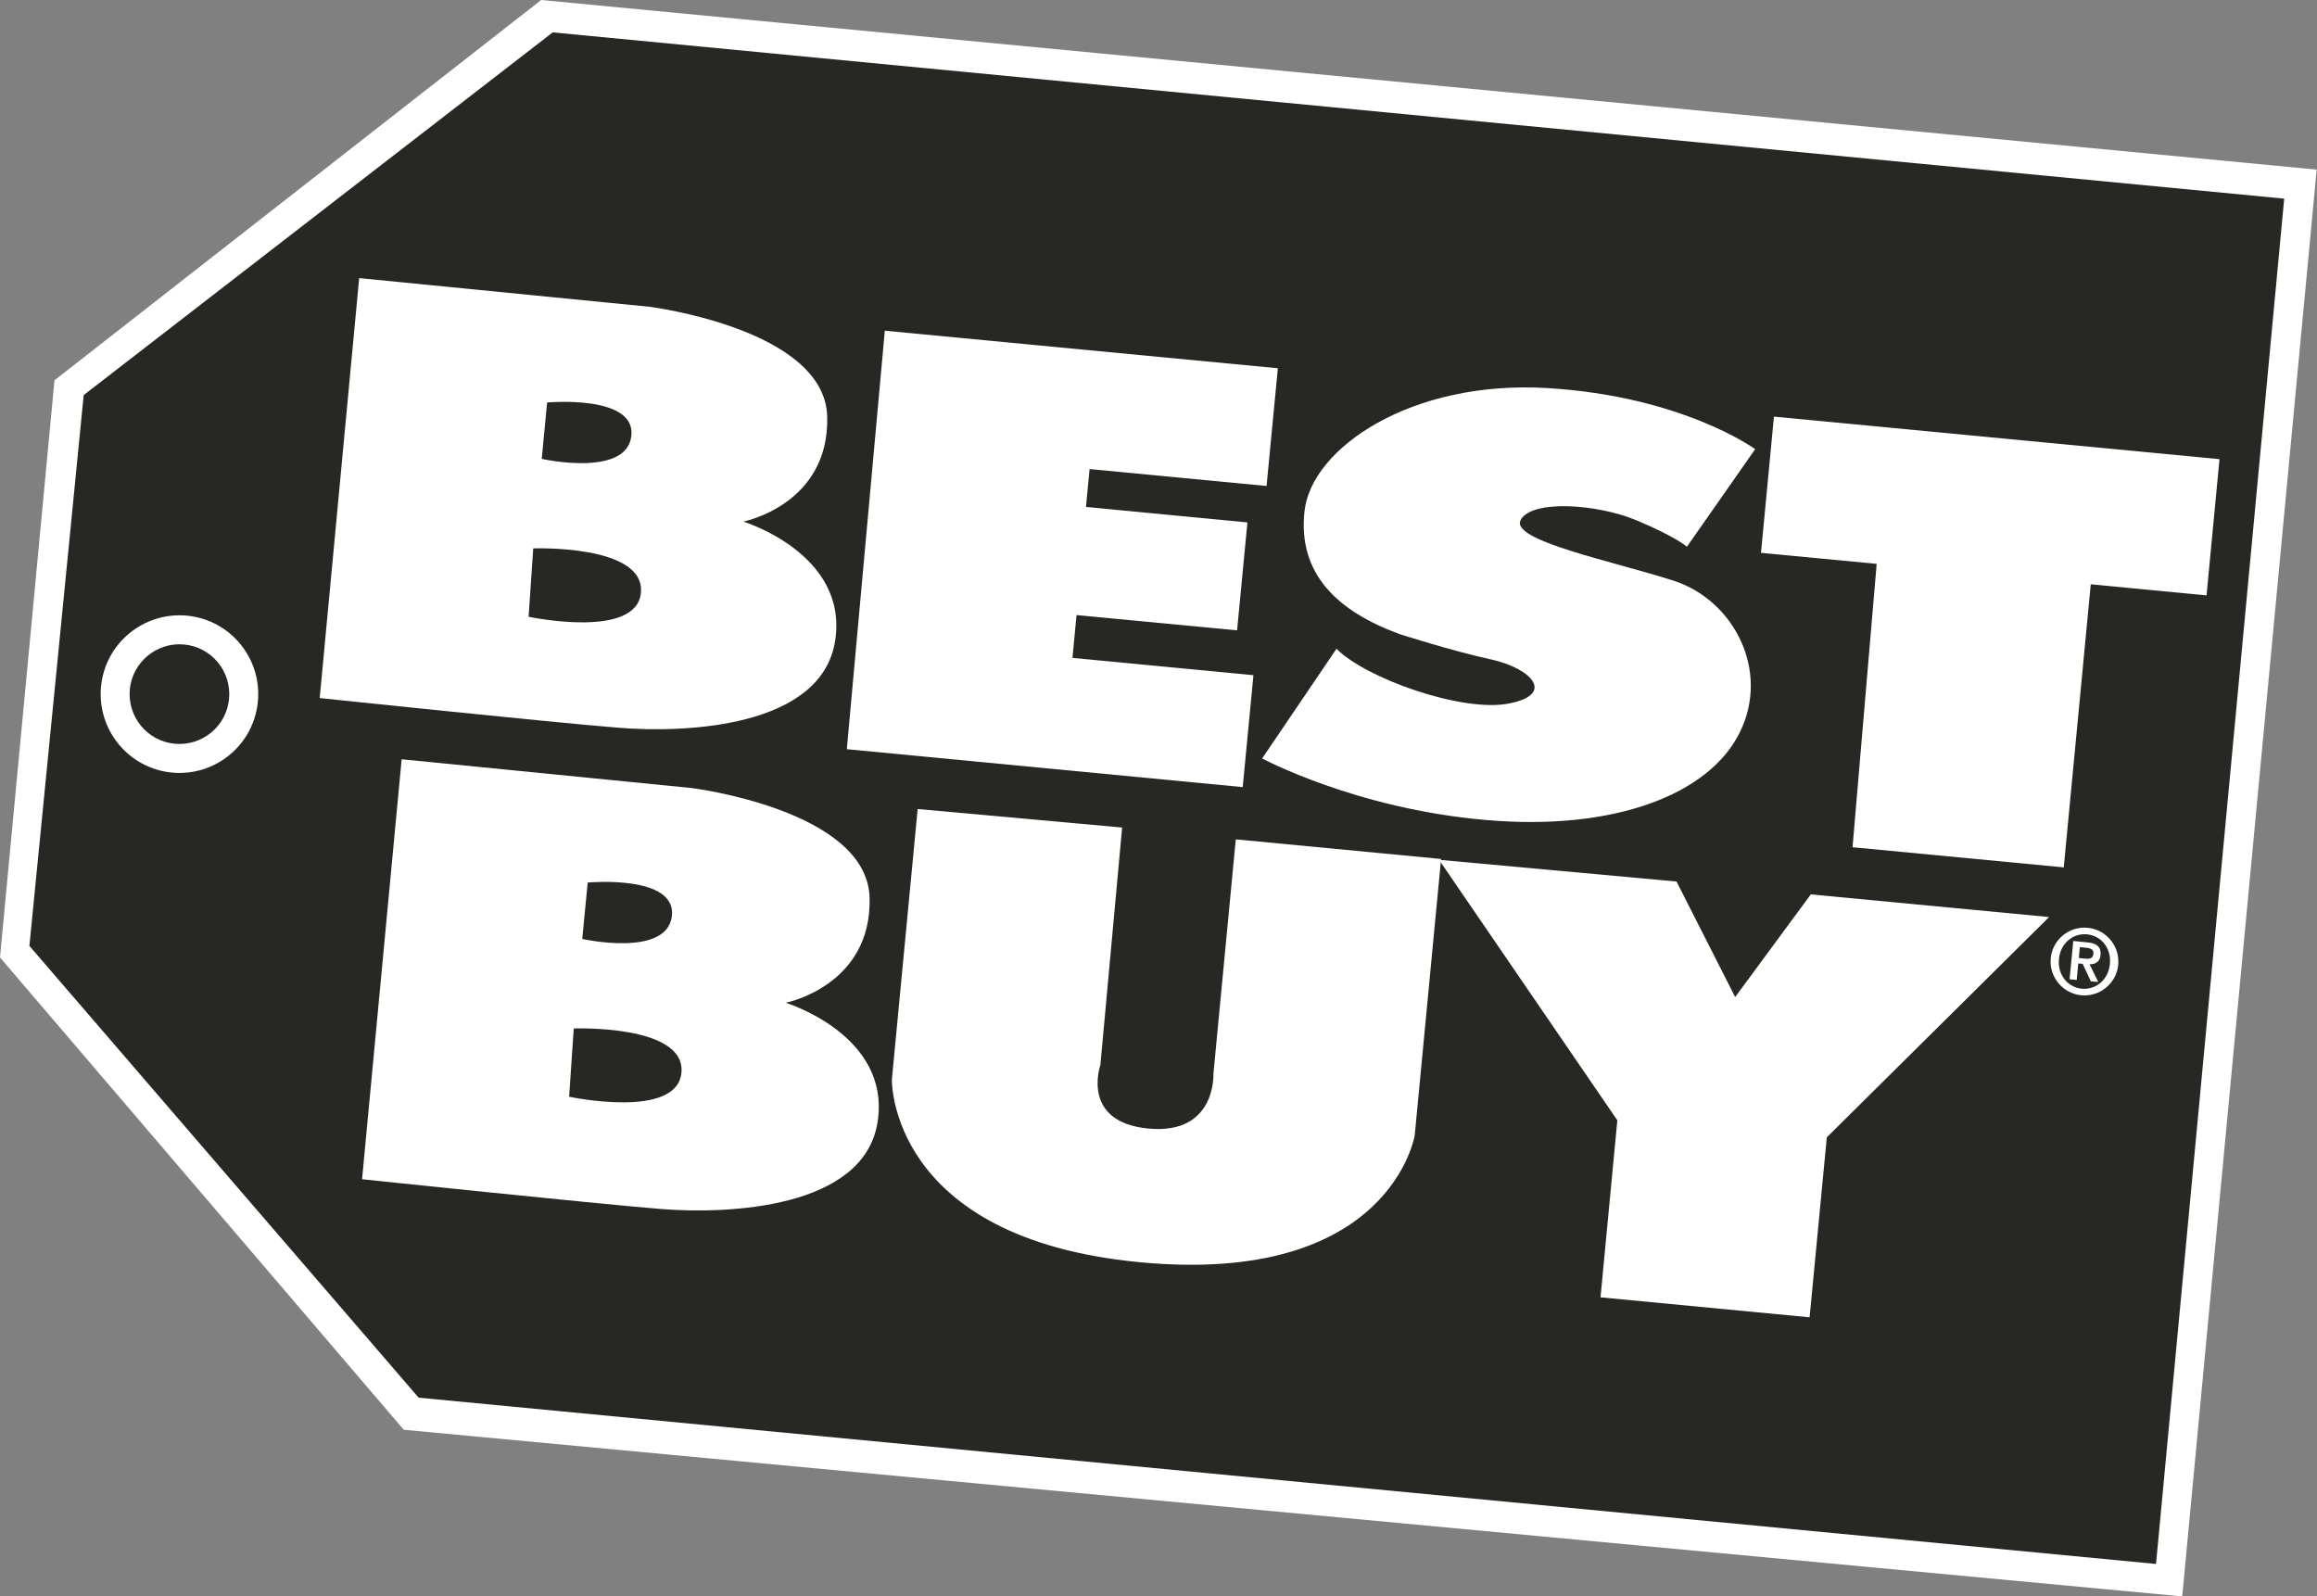 <svg width="254" height="175" viewBox="0 0 254 175" fill="none" xmlns="http://www.w3.org/2000/svg">
<rect x="0" y="0" width="254" height="175" fill="#808080" stroke="none"/>
<g clip-path="url(#clip0_280_109350)">
<path d="M5.972 41.687L59.327 0L253.964 18.593L239.225 175L44.262 156.732L0 104.957L5.972 41.687Z" fill="white"/>
<path fill-rule="evenodd" clip-rule="evenodd" d="M9.174 43.309L60.593 3.548L250.405 21.776L236.353 171.442L45.893 153.214L3.223 103.69L9.174 43.309Z" fill="#272724"/>
<path fill-rule="evenodd" clip-rule="evenodd" d="M96.998 36.252L140.085 40.369L138.847 53.274L119.444 51.419L119.048 55.575L136.749 57.269L135.614 69.1L118.015 67.427L117.569 72.12L137.408 74.017L136.232 86.283L92.832 82.127L96.998 36.252Z" fill="white"/>
<path fill-rule="evenodd" clip-rule="evenodd" d="M146.514 71.117L138.363 83.141C138.363 83.141 148.603 88.645 162.807 89.882C176.989 91.139 187.391 87.073 190.726 80.282C194.071 73.51 190.067 65.804 183.498 63.666C176.919 61.537 165.513 59.266 166.699 57.005C167.886 54.754 175.043 55.22 179.392 57.035C183.741 58.85 184.928 59.935 184.928 59.935L192.409 49.24C192.409 49.24 184.461 43.421 169.588 42.539C154.706 41.657 143.767 49.108 143.007 56.032C142.237 62.956 146.687 67.042 153.449 69.516C153.449 69.516 159.187 71.361 163.516 72.304C167.834 73.257 170.582 76.105 165.422 77.119C160.261 78.132 149.646 74.321 146.514 71.117Z" fill="white"/>
<path fill-rule="evenodd" clip-rule="evenodd" d="M205.73 61.811L193.047 60.605L194.467 45.671L243.311 50.334L241.891 65.268L229.199 64.051L226.239 95.082L203.084 92.874L205.73 61.811Z" fill="white"/>
<path fill-rule="evenodd" clip-rule="evenodd" d="M100.598 88.686L123.013 90.714L120.63 116.748C120.63 116.748 118.42 122.993 125.882 123.713C133.354 124.423 133.02 117.712 133.02 117.712L135.472 92.012L157.978 94.161L155.089 124.453C155.089 124.453 152.433 140.988 124.909 138.362C97.395 135.736 97.77 118.34 97.77 118.34L100.598 88.686Z" fill="white"/>
<path fill-rule="evenodd" clip-rule="evenodd" d="M183.789 96.635L190.216 109.297L198.509 98.044L224.634 100.527L200.263 124.676L198.377 144.404L175.456 142.214L177.3 122.81L157.754 94.252L183.789 96.635Z" fill="white"/>
<path fill-rule="evenodd" clip-rule="evenodd" d="M86.133 109.925C86.133 109.925 95.572 108.07 95.328 98.428C95.085 88.778 75.823 86.385 75.823 86.385L44.031 83.232L39.691 129.268C39.691 129.268 65.067 131.934 72.456 132.532C79.847 133.121 94.74 132.491 96.21 122.972C97.67 113.444 86.133 109.925 86.133 109.925ZM64.428 96.746C64.428 96.746 74.191 95.844 73.653 100.425C73.105 104.998 63.829 102.929 63.829 102.929L64.428 96.746ZM62.39 120.224L62.897 112.744C62.897 112.744 75.102 112.287 74.707 117.529C74.312 122.77 62.39 120.224 62.39 120.224Z" fill="white"/>
<path d="M81.488 57.178C81.488 57.178 90.927 55.322 90.683 45.681C90.44 36.041 71.178 33.627 71.178 33.627L39.375 30.485L35.047 76.521C35.047 76.521 60.422 79.187 67.802 79.775C75.192 80.383 90.085 79.745 91.555 70.225C93.025 60.696 81.488 57.178 81.488 57.178ZM59.976 44.12C59.976 44.12 69.749 43.228 69.211 47.8C68.664 52.372 59.388 50.304 59.388 50.304L59.976 44.12ZM57.948 67.609L58.455 60.117C58.455 60.117 70.651 59.672 70.266 64.913C69.871 70.144 57.948 67.609 57.948 67.609Z" fill="white"/>
<path d="M28.268 76.906C27.822 81.661 23.605 85.138 18.86 84.692C14.105 84.236 10.628 80.018 11.074 75.264C11.53 70.519 15.747 67.042 20.502 67.488C25.247 67.944 28.724 72.161 28.268 76.906Z" fill="white"/>
<path d="M25.109 76.612C24.826 79.613 22.16 81.813 19.149 81.529C16.148 81.245 13.948 78.569 14.232 75.568C14.526 72.567 17.192 70.368 20.193 70.651C23.194 70.935 25.393 73.602 25.109 76.612Z" fill="#272724"/>
<path d="M224.81 105.048C225.003 103.01 226.817 101.511 228.855 101.703C230.893 101.896 232.403 103.72 232.21 105.758C232.018 107.796 230.193 109.296 228.155 109.104C226.117 108.901 224.617 107.086 224.81 105.048ZM231.297 105.667C231.47 103.933 230.335 102.564 228.793 102.423C227.242 102.271 225.874 103.406 225.712 105.13C225.539 106.863 226.675 108.231 228.215 108.384C229.767 108.526 231.135 107.401 231.297 105.667ZM227.283 103.153L228.834 103.304C229.848 103.396 230.354 103.801 230.274 104.683C230.203 105.403 229.757 105.708 229.068 105.708L230.02 107.644L229.209 107.572L228.307 105.656L227.831 105.616L227.658 107.42L226.878 107.349L227.283 103.153ZM227.892 105.018L228.571 105.089C229.037 105.13 229.442 105.109 229.493 104.541C229.544 104.055 229.108 103.934 228.702 103.893L228.003 103.822L227.892 105.018Z" fill="white"/>
</g>
<defs>
<clipPath id="clip0_280_109350">
<rect width="253.964" height="175" fill="white"/>
</clipPath>
</defs>
</svg>
